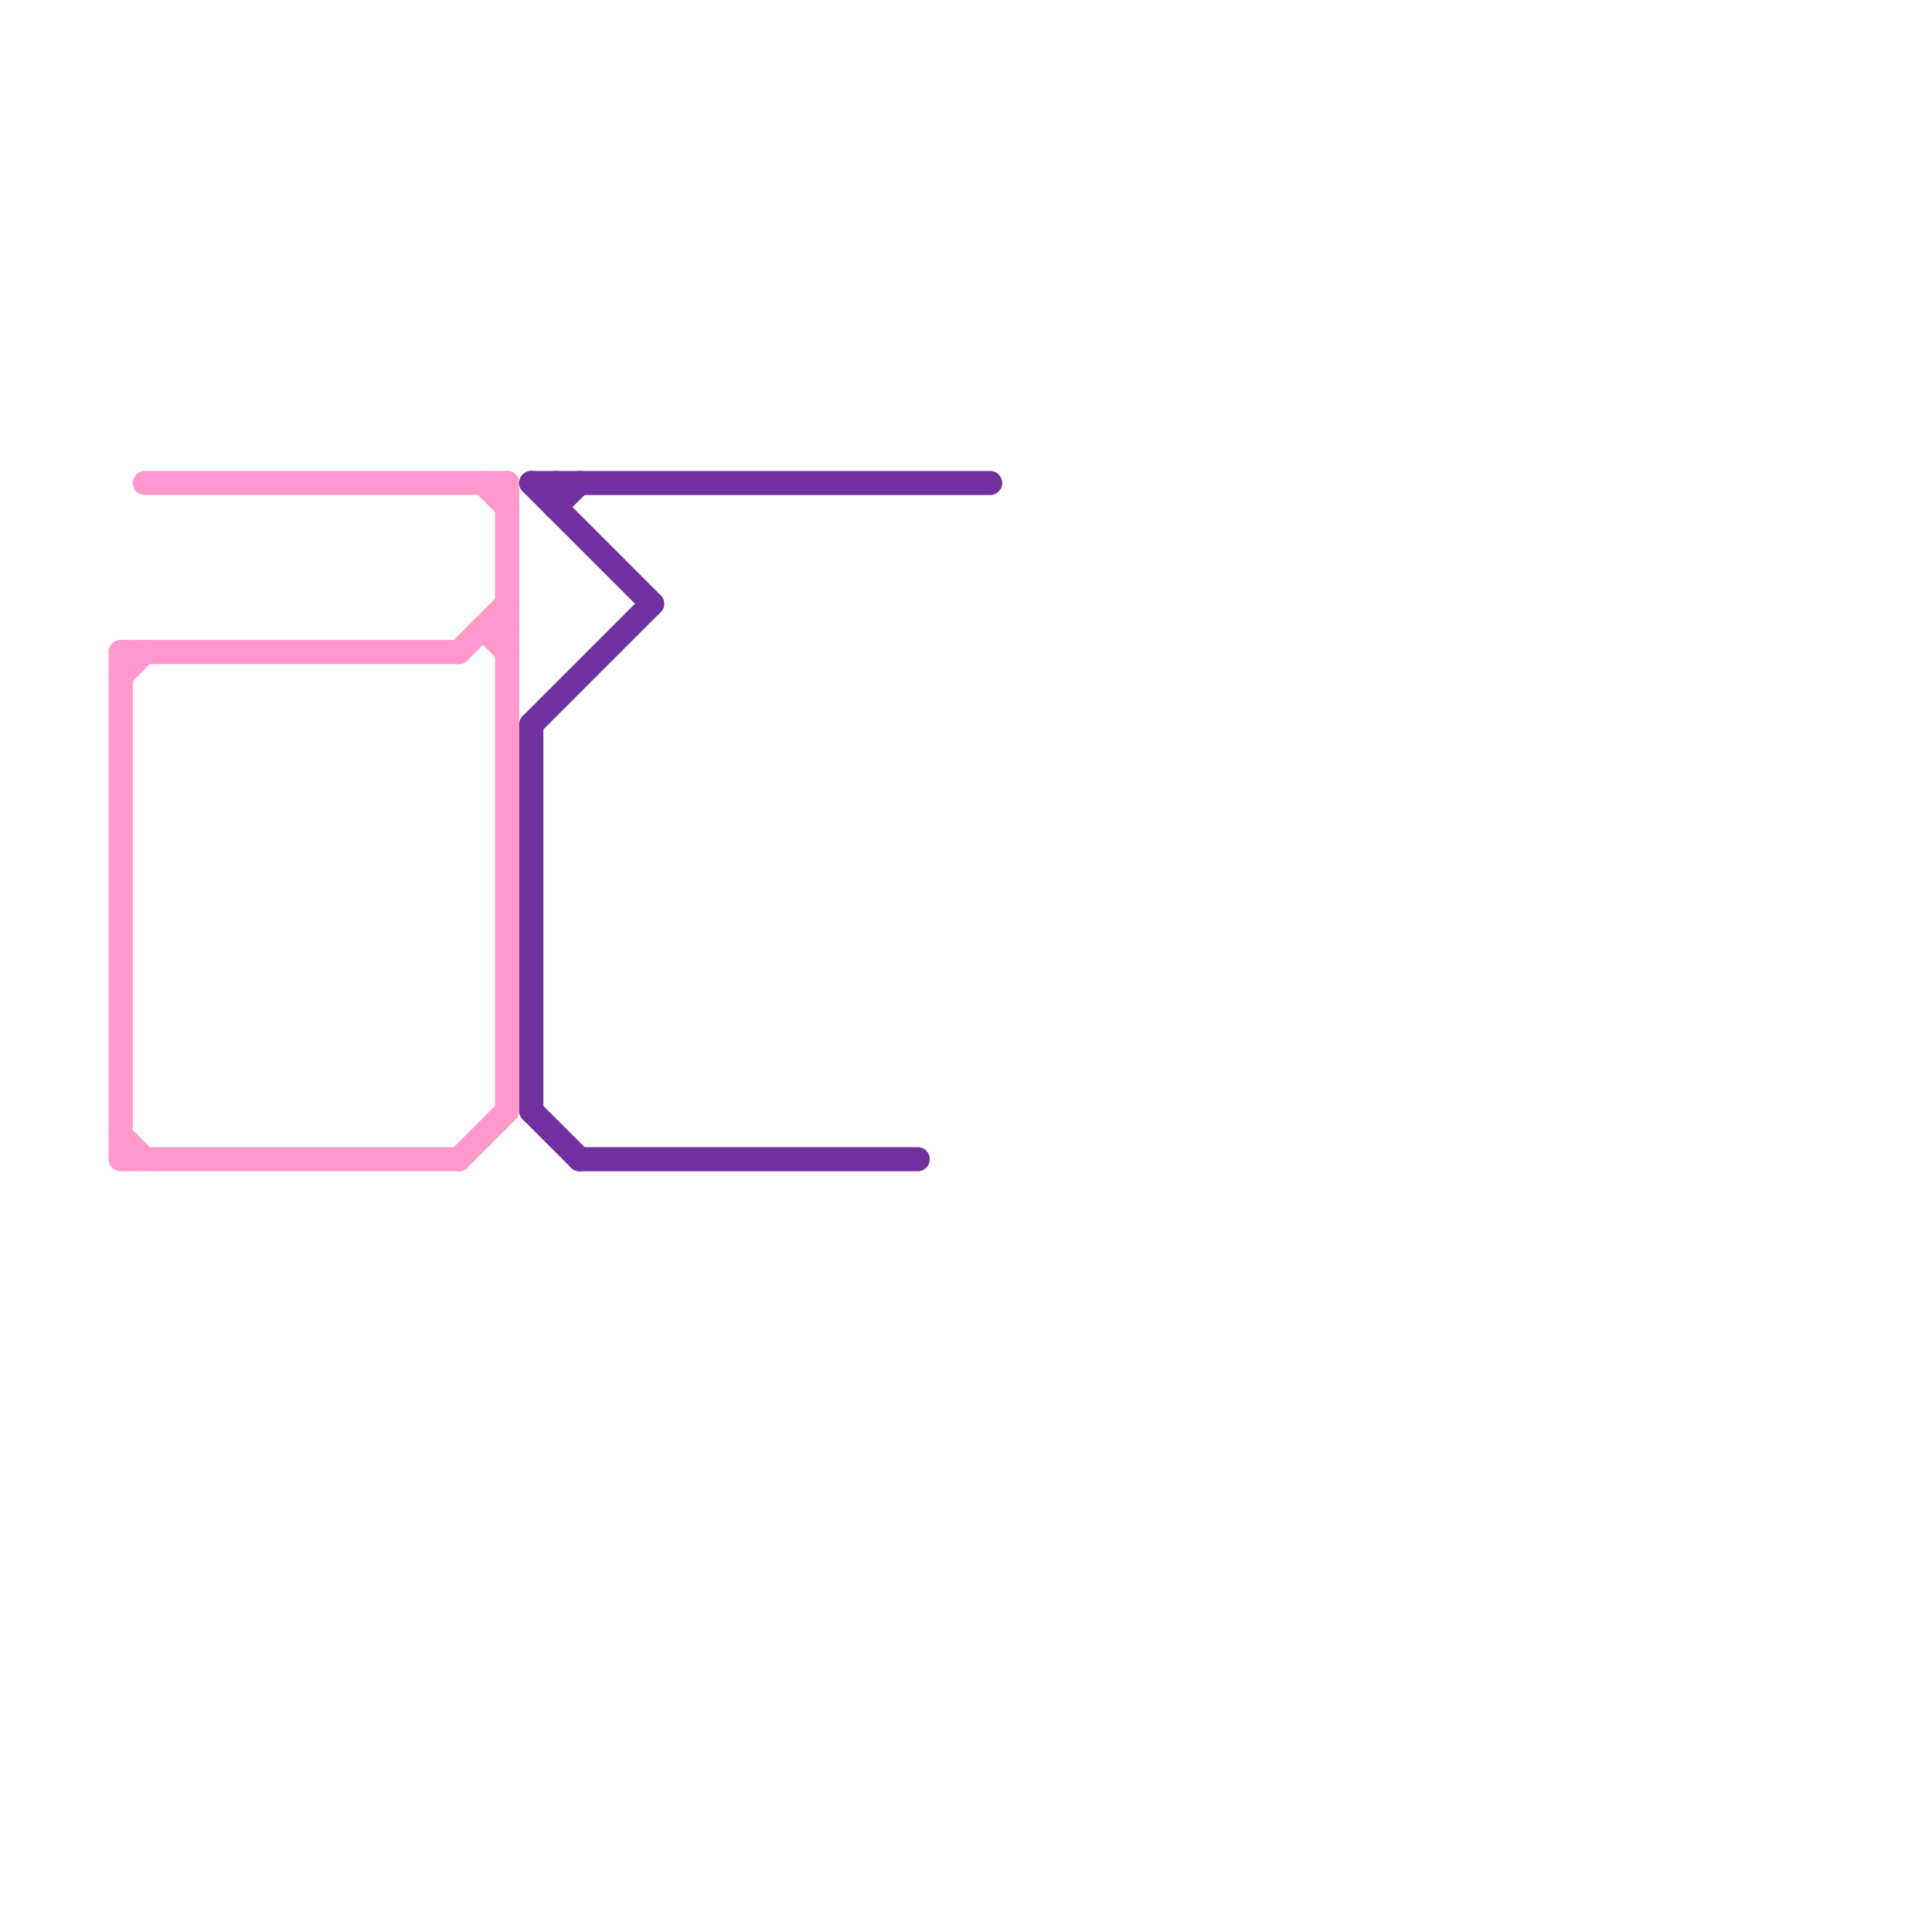 
<svg version="1.1" xmlns="http://www.w3.org/2000/svg" viewBox="0 0 80 80">
<style>text { font: 1px Helvetica; font-weight: 600; white-space: pre; dominant-baseline: central; } line { stroke-width: 1; fill: none; stroke-linecap: round; stroke-linejoin: round; } .c0 { stroke: #ff99cc } .c1 { stroke: #7030a0 } .w1 { stroke-width: 1; }</style><style>.lxco { stroke: #000; stroke-width: 0.525; fill: #fff; stroke-linecap: square; } .lxci { stroke: #fff; stroke-width: 0.25; fill: #fff; stroke-linecap: square; } </style><defs><g id="l"><circle r="0.45" fill="#fff" stroke="#000" stroke-width="0.2"/></g></defs><line class="c0 " x1="5" y1="48" x2="19" y2="48"/><line class="c0 " x1="19" y1="27" x2="21" y2="25"/><line class="c0 " x1="5" y1="27" x2="5" y2="48"/><line class="c0 " x1="6" y1="20" x2="21" y2="20"/><line class="c0 " x1="21" y1="20" x2="21" y2="46"/><line class="c0 " x1="5" y1="28" x2="6" y2="27"/><line class="c0 " x1="20" y1="26" x2="21" y2="27"/><line class="c0 " x1="20" y1="20" x2="21" y2="21"/><line class="c0 " x1="5" y1="27" x2="19" y2="27"/><line class="c0 " x1="19" y1="48" x2="21" y2="46"/><line class="c0 " x1="20" y1="26" x2="21" y2="26"/><line class="c0 " x1="5" y1="47" x2="6" y2="48"/><line class="c1 " x1="22" y1="20" x2="41" y2="20"/><line class="c1 " x1="23" y1="21" x2="24" y2="20"/><line class="c1 " x1="22" y1="30" x2="22" y2="46"/><line class="c1 " x1="22" y1="46" x2="24" y2="48"/><line class="c1 " x1="23" y1="20" x2="23" y2="21"/><line class="c1 " x1="22" y1="20" x2="27" y2="25"/><line class="c1 " x1="24" y1="48" x2="38" y2="48"/><line class="c1 " x1="22" y1="30" x2="27" y2="25"/>
</svg>
